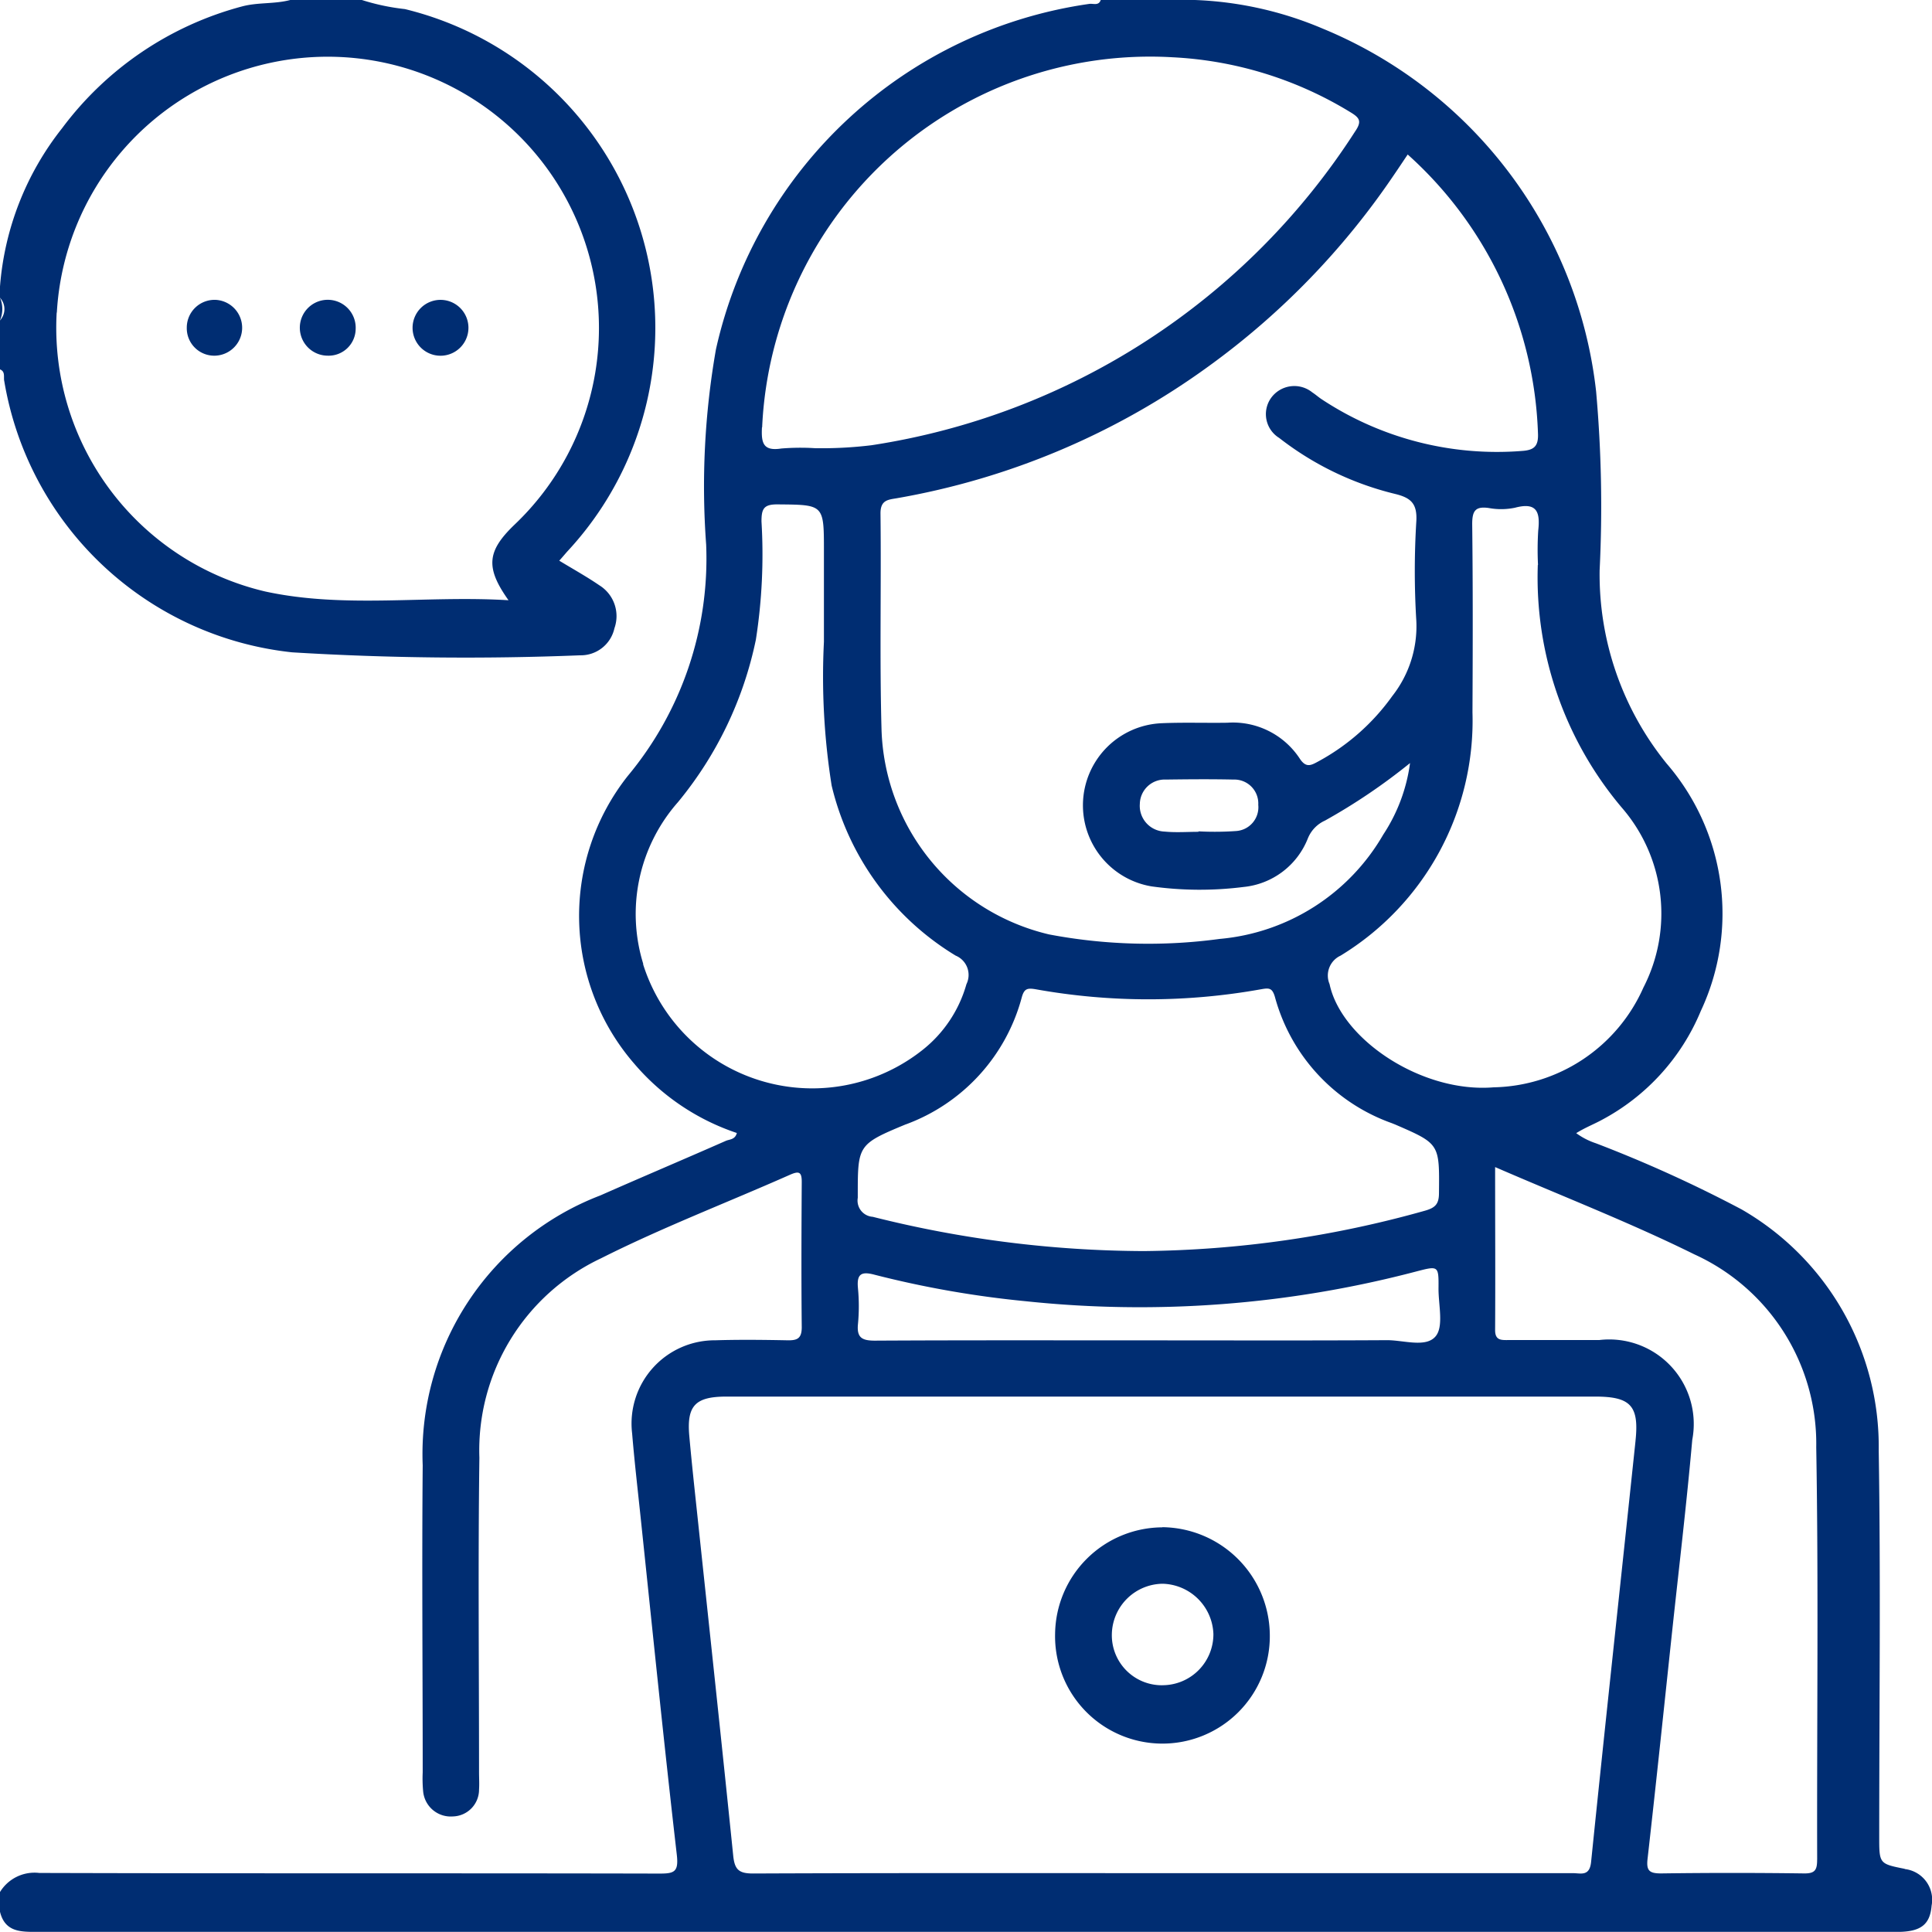 <svg id="Group_47567" data-name="Group 47567" xmlns="http://www.w3.org/2000/svg" xmlns:xlink="http://www.w3.org/1999/xlink" width="50.002" height="49.998" viewBox="0 0 50.002 49.998">
  <defs>
    <clipPath id="clip-path">
      <rect id="Rectangle_7501" data-name="Rectangle 7501" width="50.002" height="49.998" fill="#002d72"/>
    </clipPath>
  </defs>
  <g id="Group_47291" data-name="Group 47291" clip-path="url(#clip-path)">
    <path id="Path_45759" data-name="Path 45759" d="M49.3,48.368c-.663-.132-.664-.132-.664-.831,0-3.332.04-6.664-.013-10A7.085,7.085,0,0,0,45.073,31.3a34.142,34.142,0,0,0-3.77-1.711,1.811,1.811,0,0,1-.509-.262c.232-.144.445-.226.644-.333a5.639,5.639,0,0,0,2.58-2.828,5.938,5.938,0,0,0-.885-6.406A7.769,7.769,0,0,1,41.4,14.757a33.567,33.567,0,0,0-.091-4.626A11.545,11.545,0,0,0,34.227.738,9.33,9.33,0,0,0,30.927,0H28.488c-.053.155-.19.088-.29.1a11.572,11.572,0,0,0-9.669,8.943,20.523,20.523,0,0,0-.253,5.051,8.791,8.791,0,0,1-2.027,5.986,5.838,5.838,0,0,0,.169,7.453,5.971,5.971,0,0,0,2.652,1.79c-.043.171-.184.163-.277.2-1.082.477-2.171.937-3.253,1.415a7.166,7.166,0,0,0-4.6,6.983c-.023,2.649,0,5.3,0,7.949a3.527,3.527,0,0,0,.011.487.717.717,0,0,0,.772.654.694.694,0,0,0,.675-.7c.01-.146,0-.292,0-.439,0-2.715-.027-5.43.009-8.144a5.494,5.494,0,0,1,3.146-5.161c1.589-.8,3.259-1.439,4.888-2.161.238-.105.311-.08.309.19-.008,1.252-.013,2.5,0,3.755,0,.306-.132.342-.381.337-.618-.012-1.236-.019-1.853,0a2.155,2.155,0,0,0-2.156,2.41c.06.728.145,1.455.221,2.182.306,2.908.6,5.817.935,8.721.052.449-.065.49-.454.489-5.348-.012-10.7,0-16.045-.016a1.046,1.046,0,0,0-1.021.5v.488c.127.556.557.537.993.537q23.966,0,47.933,0c.081,0,.163,0,.244,0,.559-.015.786-.2.826-.681a.8.8,0,0,0-.7-.946M39.8,14.619a9.234,9.234,0,0,0,2.171,6.28,4.183,4.183,0,0,1,.563,4.658,4.333,4.333,0,0,1-3.877,2.584c-1.862.153-3.945-1.243-4.247-2.673a.567.567,0,0,1,.285-.735,7.121,7.121,0,0,0,3.414-6.295c.008-1.625.012-3.25-.007-4.875,0-.344.083-.464.43-.415a1.755,1.755,0,0,0,.679-.008c.567-.151.653.114.6.588a7.981,7.981,0,0,0-.006.891m-17.6,18.722c-.035-.36.076-.444.425-.351a25.784,25.784,0,0,0,3.927.688,28.127,28.127,0,0,0,10.093-.77c.582-.151.586-.155.58.452,0,.42.137.973-.075,1.225-.249.3-.823.1-1.254.1-2.064.012-4.127.005-6.191.005-2.356,0-4.713-.006-7.069.007-.334,0-.47-.079-.436-.429a4.889,4.889,0,0,0,0-.925M23.444,29.1a4.83,4.83,0,0,0,3-3.286c.063-.227.141-.25.372-.209a16.485,16.485,0,0,0,5.81,0c.214-.038.3-.047.371.2a4.8,4.8,0,0,0,3.023,3.263l.09.036c1.154.5,1.145.5,1.132,1.773,0,.282-.092.38-.362.457A27.777,27.777,0,0,1,29.6,32.379a29.071,29.071,0,0,1-7.014-.887A.421.421,0,0,1,22.2,31c0-1.36-.019-1.377,1.241-1.9M36.434,4a10.146,10.146,0,0,1,3.37,7.209c.017.34-.1.442-.417.462A8.228,8.228,0,0,1,34.2,10.329c-.081-.054-.154-.12-.236-.173a.741.741,0,0,0-1.073.151.723.723,0,0,0,.214,1.026,7.911,7.911,0,0,0,3,1.45c.412.1.576.251.551.706a21.067,21.067,0,0,0,0,2.583,2.921,2.921,0,0,1-.622,1.942,5.666,5.666,0,0,1-1.92,1.695c-.184.1-.312.171-.474-.074a2.07,2.07,0,0,0-1.876-.93c-.569.009-1.139-.012-1.707.013A2.127,2.127,0,0,0,29.8,22.94a9.006,9.006,0,0,0,2.382.016A2,2,0,0,0,33.848,21.7a.859.859,0,0,1,.445-.463,15.458,15.458,0,0,0,2.2-1.488A4.422,4.422,0,0,1,35.8,21.6a5.443,5.443,0,0,1-4.232,2.7,13.758,13.758,0,0,1-4.416-.116,5.626,5.626,0,0,1-4.337-5.291c-.052-1.868-.005-3.739-.027-5.609,0-.346.2-.351.421-.389a19.366,19.366,0,0,0,8.082-3.423,19.778,19.778,0,0,0,4.789-4.95c.11-.16.217-.322.353-.524m-3.867,16.84a.617.617,0,0,1-.577.67,7.971,7.971,0,0,1-.971.008v.012c-.292,0-.586.023-.875-.006a.666.666,0,0,1-.643-.716.643.643,0,0,1,.674-.63c.584-.008,1.168-.013,1.751,0a.619.619,0,0,1,.64.657m-12.84-9.774A10.051,10.051,0,0,1,30.343,1.482a9.733,9.733,0,0,1,4.6,1.418c.247.148.309.237.13.5a18.13,18.13,0,0,1-12.517,8.123A10.722,10.722,0,0,1,21.1,11.6a6.093,6.093,0,0,0-.88.008c-.475.074-.519-.151-.5-.545m-3.07,13.89a4.374,4.374,0,0,1,.895-4.191,9.676,9.676,0,0,0,2.018-4.208,14.307,14.307,0,0,0,.145-3.058c0-.325.056-.445.416-.442,1.2.011,1.2-.005,1.2,1.208v2.349a17.965,17.965,0,0,0,.2,3.721,7.054,7.054,0,0,0,3.209,4.4.541.541,0,0,1,.279.74,3.316,3.316,0,0,1-1.146,1.71,4.591,4.591,0,0,1-7.224-2.233M42.329,37.289c-.382,3.635-.779,7.268-1.15,10.9-.039.382-.266.29-.472.29q-5,0-10,0h-.634c-3.528,0-7.055-.006-10.583.009-.369,0-.477-.1-.514-.463-.3-2.941-.617-5.88-.929-8.82-.072-.678-.146-1.357-.207-2.036-.071-.788.152-1.024.961-1.024q5.755,0,11.51,0H41.286c.913,0,1.138.235,1.043,1.138m4.7,10.846c0,.263-.05.361-.339.357q-1.852-.025-3.7,0c-.3,0-.385-.068-.35-.374.221-1.952.425-3.905.633-5.858.178-1.662.377-3.323.524-4.988a2.188,2.188,0,0,0-2.411-2.584q-1.17,0-2.339,0c-.185,0-.354.018-.352-.261.008-1.379,0-2.758,0-4.216,1.779.772,3.5,1.44,5.152,2.257a5.385,5.385,0,0,1,3.159,4.994c.061,3.557.015,7.115.024,10.673" fill="#002d72"/>
    <path id="Path_45760" data-name="Path 45760" d="M.109,9.855a8.466,8.466,0,0,0,7.452,7.028,73.989,73.989,0,0,0,7.45.077.892.892,0,0,0,.891-.7.938.938,0,0,0-.389-1.111c-.33-.226-.682-.421-1.039-.638.091-.1.154-.178.219-.25A8.491,8.491,0,0,0,10.479.235,5.694,5.694,0,0,1,9.366,0H7.512c-.406.108-.831.057-1.239.164A8.545,8.545,0,0,0,1.606,3.32,7.533,7.533,0,0,0,0,7.414v.293a.431.431,0,0,1,0,.585V9.56c.143.058.089.193.109.3m1.362-1.77a7.021,7.021,0,1,1,11.834,5.5c-.7.677-.745,1.1-.144,1.945-2.128-.131-4.23.221-6.294-.226a7.012,7.012,0,0,1-5.4-7.219" fill="#002d72"/>
    <path id="Path_45761" data-name="Path 45761" d="M0,78.817V79.4a.746.746,0,0,0,0-.585" transform="translate(0 -71.11)" fill="#002d72"/>
    <path id="Path_45762" data-name="Path 45762" d="M282.073,404.251A2.79,2.79,0,0,0,279.3,407a2.779,2.779,0,1,0,5.557.041,2.812,2.812,0,0,0-2.788-2.794m0,4.091a1.294,1.294,0,0,1-1.3-1.335,1.331,1.331,0,0,1,1.314-1.292,1.349,1.349,0,0,1,1.314,1.3,1.319,1.319,0,0,1-1.324,1.326" transform="translate(-251.993 -364.722)" fill="#002d72"/>
    <path id="Path_45763" data-name="Path 45763" d="M50.185,80.808a.723.723,0,0,0,.013-1.444.719.719,0,0,0-.754.716.711.711,0,0,0,.741.728" transform="translate(-44.61 -71.603)" fill="#002d72"/>
    <path id="Path_45764" data-name="Path 45764" d="M80.083,80.812a.7.7,0,0,0,.728-.689.723.723,0,1,0-.728.689" transform="translate(-71.606 -71.607)" fill="#002d72"/>
    <path id="Path_45765" data-name="Path 45765" d="M110.071,80.812a.723.723,0,0,0-.031-1.444.723.723,0,1,0,.031,1.444" transform="translate(-98.62 -71.607)" fill="#002d72"/>
  </g>
</svg>

